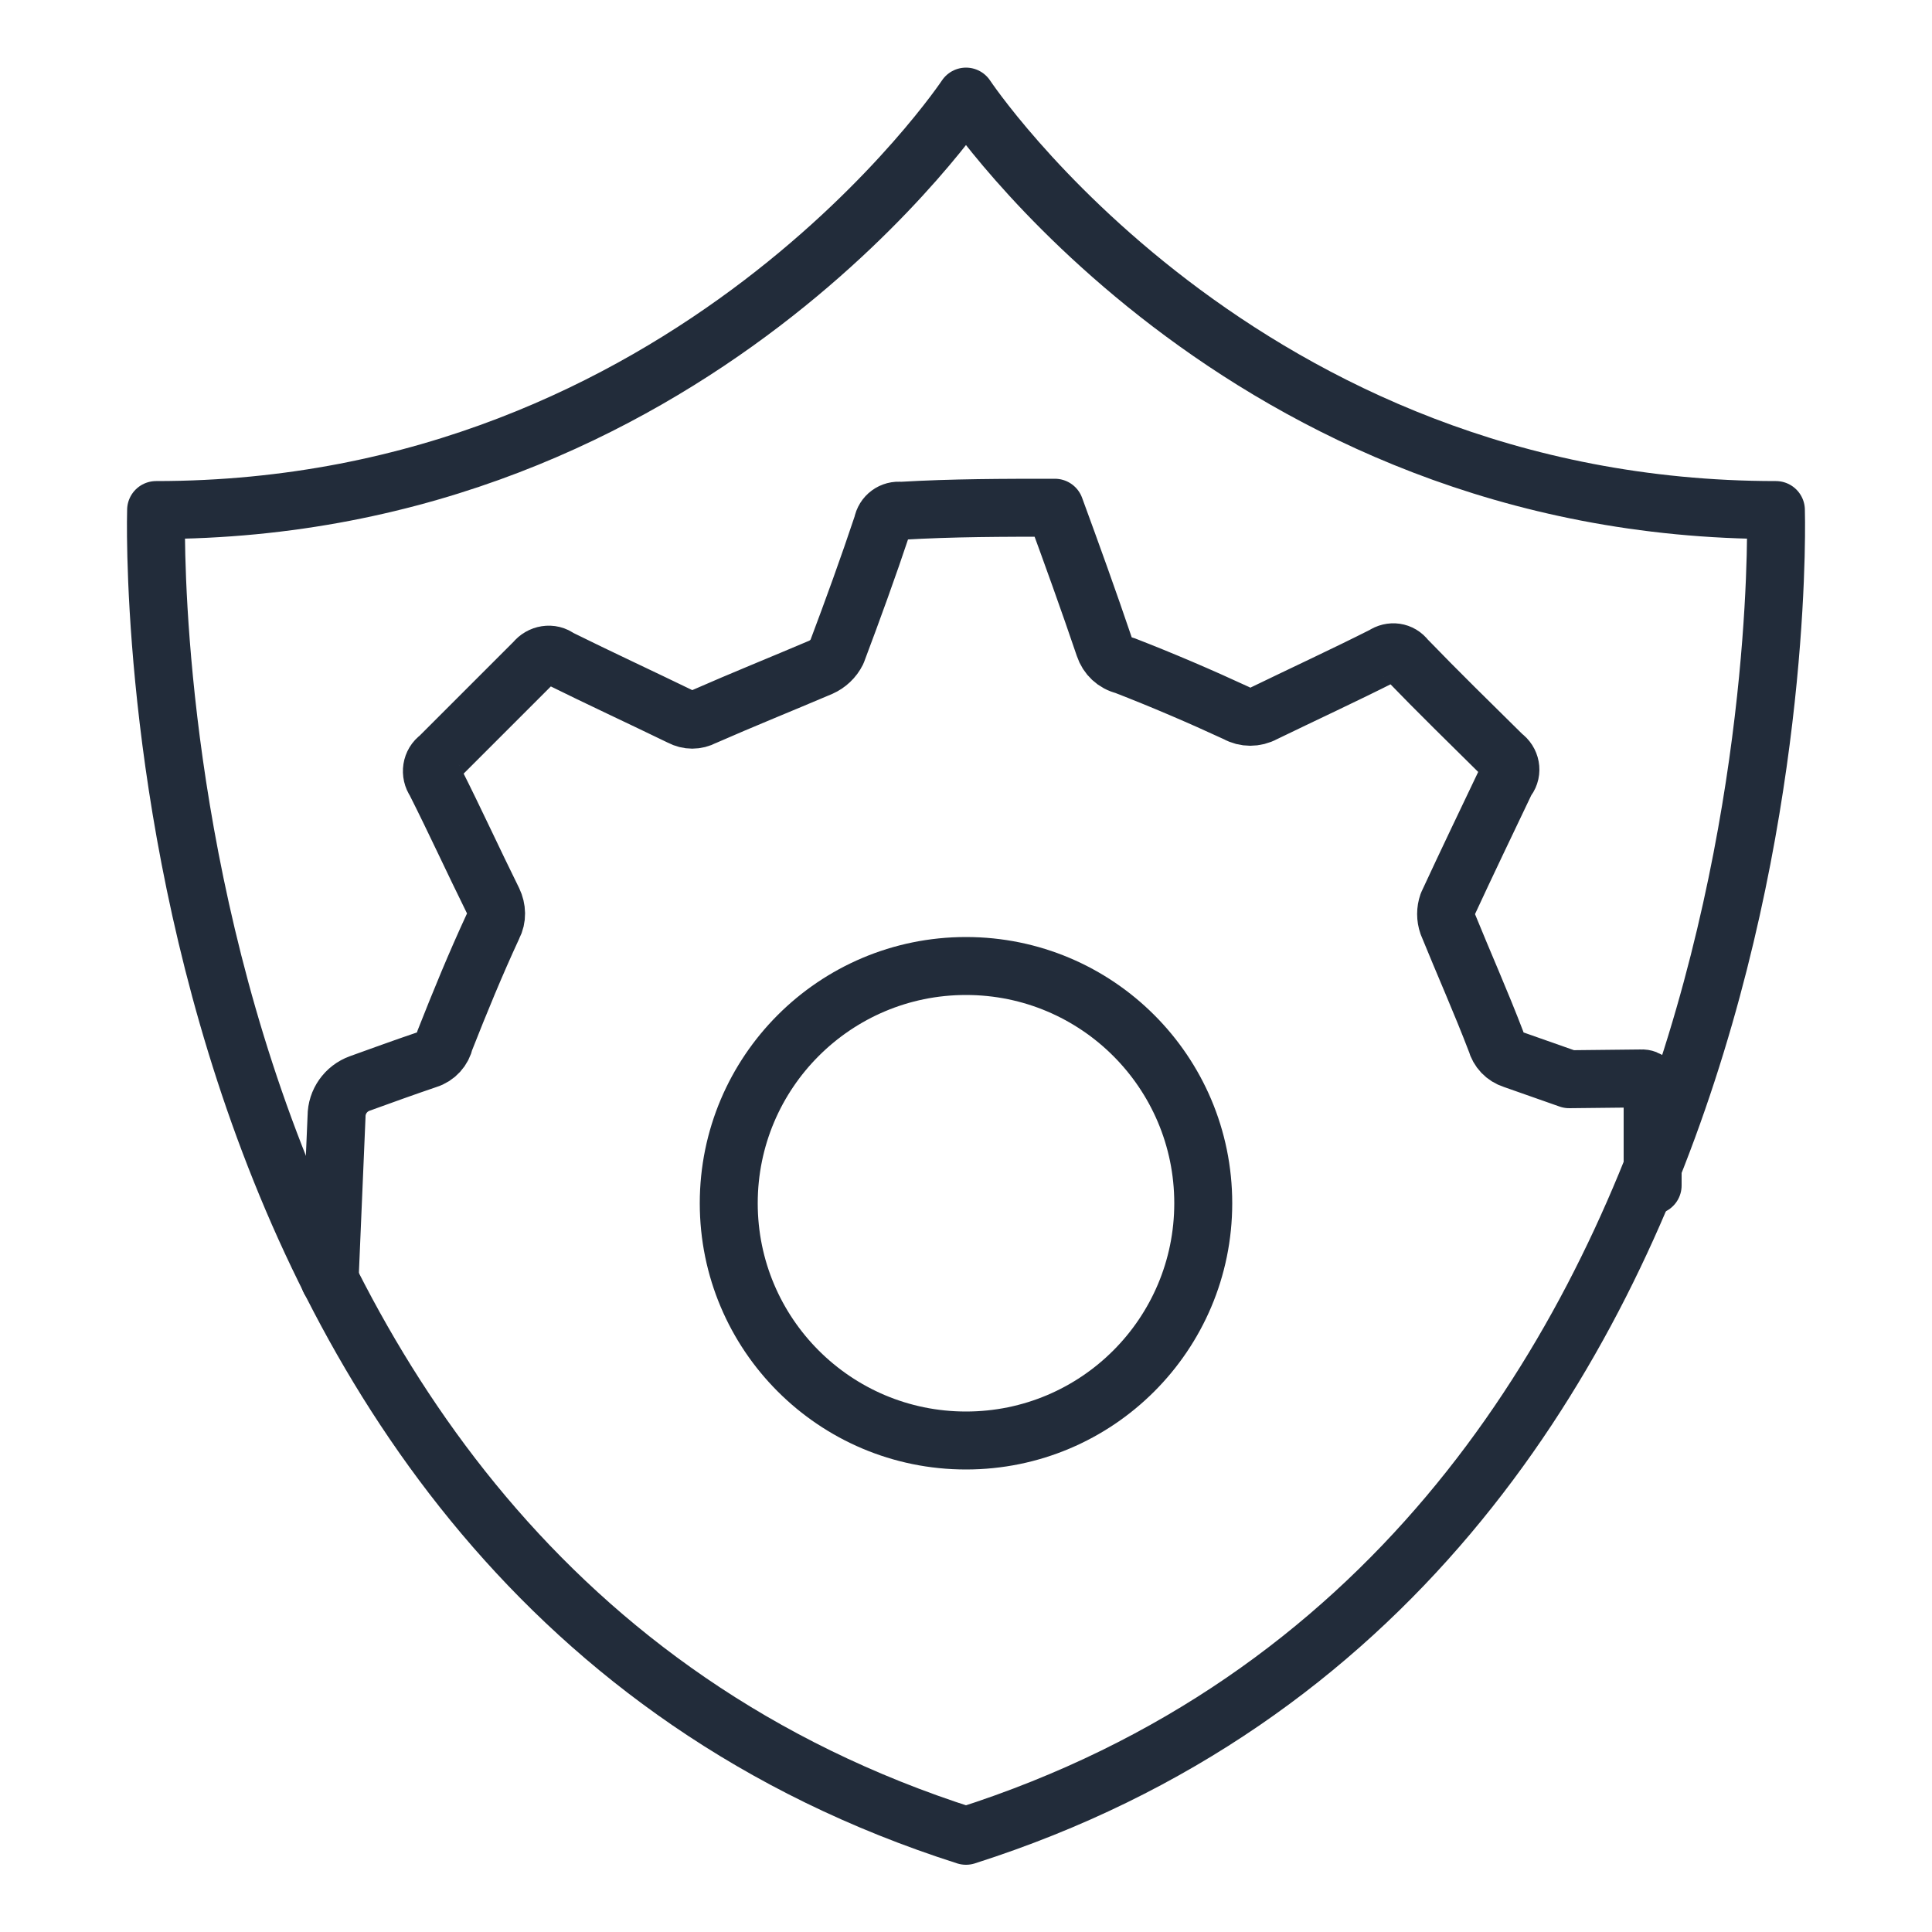 <?xml version="1.0" encoding="UTF-8"?>
<svg id="Layer_1" data-name="Layer 1" xmlns="http://www.w3.org/2000/svg" viewBox="0 0 50 50">
  <defs>
    <style>
      .cls-1 {
        fill: none;
        stroke: #222c3a;
        stroke-linecap: round;
        stroke-linejoin: round;
        stroke-width: 1.5px;
      }
    </style>
  </defs>
  <path class="cls-1" d="M25,47.51c21.82-6.96,20.96-34.31,20.96-34.31-13.86,0-20.96-10.7-20.96-10.7,0,0-7.11,10.7-20.96,10.7,0,0-.86,27.35,20.96,34.31Z"/>
  <path class="cls-1" d="M42.77,30.68v-2.49c0-.16-.13-.29-.29-.28l-1.87,.02c-.48-.17-.97-.34-1.45-.51-.22-.07-.38-.24-.44-.46-.39-1.02-.84-2.03-1.25-3.04-.06-.17-.06-.36,0-.53,.5-1.08,1.01-2.14,1.52-3.21,0,0,0-.02,.02-.02,.14-.19,.09-.46-.11-.6-.84-.83-1.69-1.66-2.51-2.51-.14-.19-.39-.22-.58-.09-1.01,.51-2.07,1-3.1,1.5-.22,.12-.49,.12-.7,0-.95-.44-1.93-.86-2.91-1.24-.25-.06-.44-.24-.52-.48-.41-1.21-.84-2.4-1.28-3.6-1.32,0-2.64,0-3.99,.08-.22-.03-.43,.12-.47,.35-.37,1.11-.77,2.21-1.18,3.3-.09,.18-.24,.32-.42,.4-1.01,.43-2.03,.84-3.03,1.28-.19,.1-.4,.1-.59,0-1.05-.51-2.11-1-3.16-1.52-.19-.15-.47-.1-.62,.09-.83,.83-1.66,1.66-2.48,2.48-.2,.14-.24,.42-.1,.62,.51,1.01,.99,2.06,1.5,3.09,.1,.21,.11,.45,0,.66-.45,.97-.86,1.97-1.25,2.96-.05,.23-.22,.42-.45,.49-.59,.2-1.17,.41-1.75,.62-.36,.13-.6,.47-.6,.85l-.18,4.23"/>
  <circle class="cls-1" cx="25" cy="31.14" r="6.14"/>
</svg>
